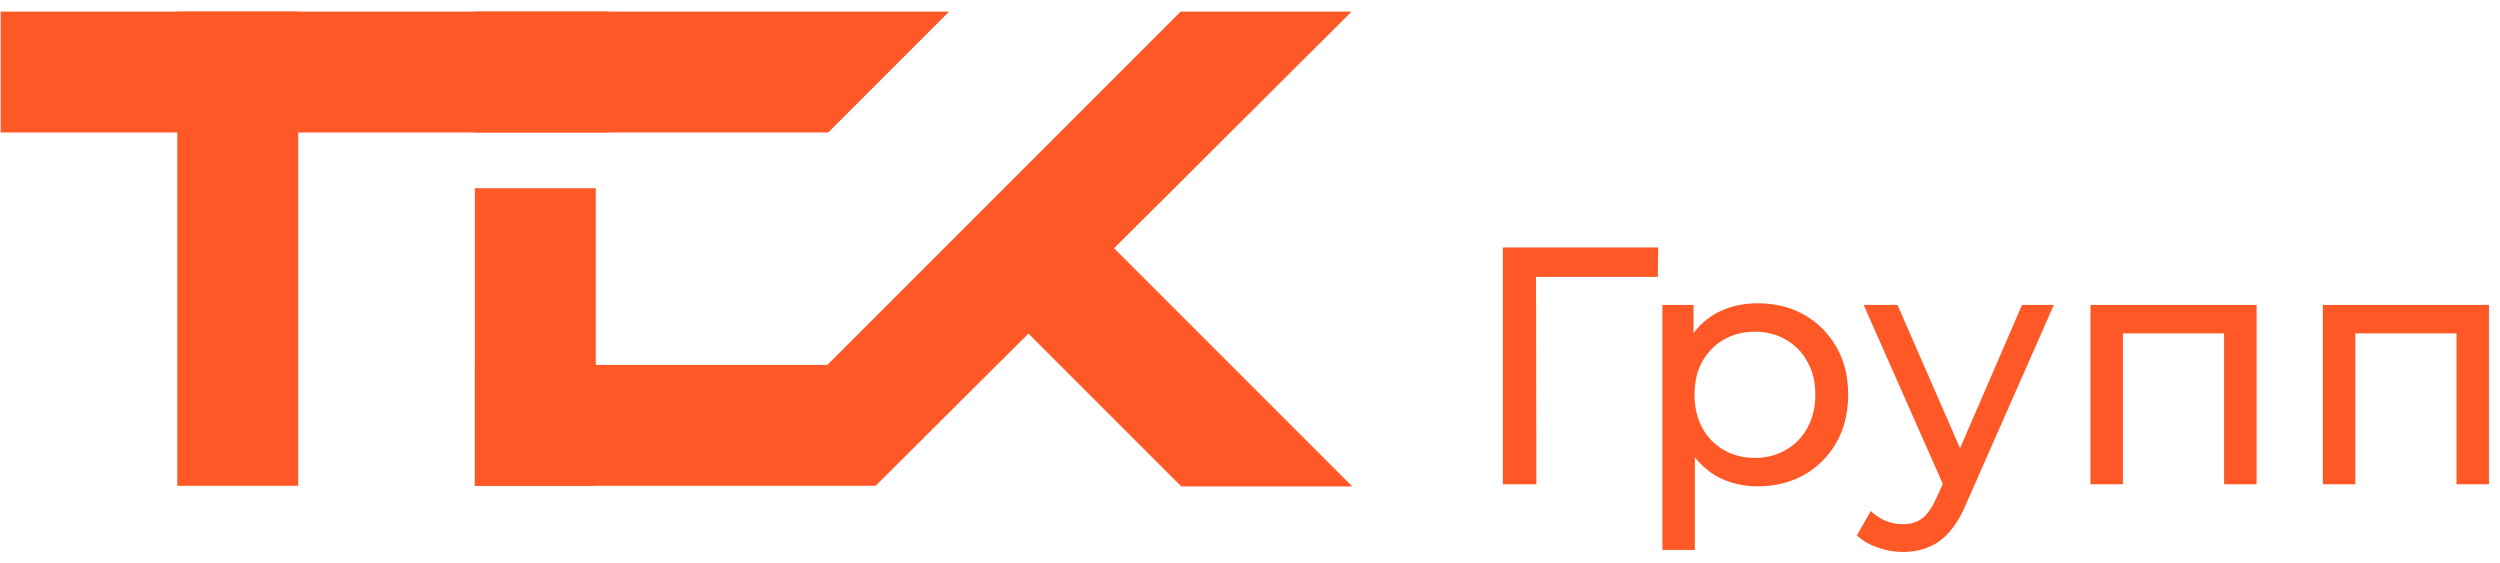 <svg width="191" height="43" viewBox="0 0 191 43" fill="none" xmlns="http://www.w3.org/2000/svg">
<rect x="13.547" y="37.115" width="36.229" height="9.235" transform="rotate(-90 13.547 37.115)" fill="#FE5826"/>
<path d="M46.5 10.121L0.05 10.121L0.05 0.886L46.5 0.886L46.5 10.121Z" fill="#FE5826"/>
<rect x="36.281" y="37.114" width="22.732" height="9.235" transform="rotate(-90 36.281 37.114)" fill="#FE5826"/>
<path d="M36.281 27.879H63.276L66.886 37.114H36.281V27.879Z" fill="#FE5826"/>
<path d="M36.281 10.12H63.276L72.511 0.885H36.281V10.12Z" fill="#FE5826"/>
<path d="M74.356 21.268L90.247 37.159L103.307 37.159L80.886 14.738L74.356 21.268Z" fill="#FE5826"/>
<path d="M61.033 30.055L90.203 0.885L103.263 0.885L66.897 37.114L61.033 30.055Z" fill="#FE5826"/>
<path d="M114.818 37V18.904H126.683L126.657 21.154H116.731L117.351 20.507L117.377 37H114.818ZM134.271 37.155C133.134 37.155 132.091 36.897 131.143 36.38C130.213 35.845 129.463 35.061 128.894 34.027C128.343 32.993 128.067 31.701 128.067 30.15C128.067 28.599 128.334 27.306 128.869 26.272C129.42 25.238 130.161 24.462 131.092 23.945C132.04 23.428 133.099 23.17 134.271 23.17C135.616 23.17 136.805 23.463 137.839 24.049C138.873 24.635 139.691 25.453 140.295 26.505C140.898 27.539 141.199 28.754 141.199 30.15C141.199 31.546 140.898 32.769 140.295 33.82C139.691 34.872 138.873 35.69 137.839 36.276C136.805 36.862 135.616 37.155 134.271 37.155ZM127.007 42.015V23.299H129.386V26.996L129.23 30.175L129.489 33.355V42.015H127.007ZM134.065 34.984C134.943 34.984 135.728 34.785 136.417 34.389C137.124 33.993 137.675 33.433 138.071 32.709C138.485 31.968 138.692 31.115 138.692 30.15C138.692 29.167 138.485 28.323 138.071 27.616C137.675 26.892 137.124 26.332 136.417 25.936C135.728 25.54 134.943 25.341 134.065 25.341C133.203 25.341 132.419 25.54 131.712 25.936C131.023 26.332 130.471 26.892 130.058 27.616C129.661 28.323 129.463 29.167 129.463 30.15C129.463 31.115 129.661 31.968 130.058 32.709C130.471 33.433 131.023 33.993 131.712 34.389C132.419 34.785 133.203 34.984 134.065 34.984ZM145.383 42.17C144.728 42.17 144.09 42.058 143.47 41.834C142.849 41.627 142.315 41.317 141.867 40.904L142.927 39.042C143.272 39.37 143.651 39.62 144.064 39.792C144.478 39.964 144.917 40.05 145.383 40.05C145.986 40.05 146.486 39.895 146.882 39.585C147.278 39.275 147.649 38.723 147.994 37.931L148.847 36.044L149.105 35.733L154.482 23.299H156.912L150.268 38.37C149.872 39.335 149.424 40.093 148.924 40.645C148.442 41.196 147.907 41.584 147.322 41.808C146.736 42.05 146.089 42.17 145.383 42.17ZM148.64 37.44L142.384 23.299H144.969L150.294 35.501L148.64 37.44ZM159.711 37V23.299H172.404V37H169.922V24.85L170.517 25.471H161.599L162.193 24.85V37H159.711ZM177.465 37V23.299H190.157V37H187.676V24.85L188.27 25.471H179.352L179.946 24.85V37H177.465Z" fill="#FE5826"/>
</svg>
